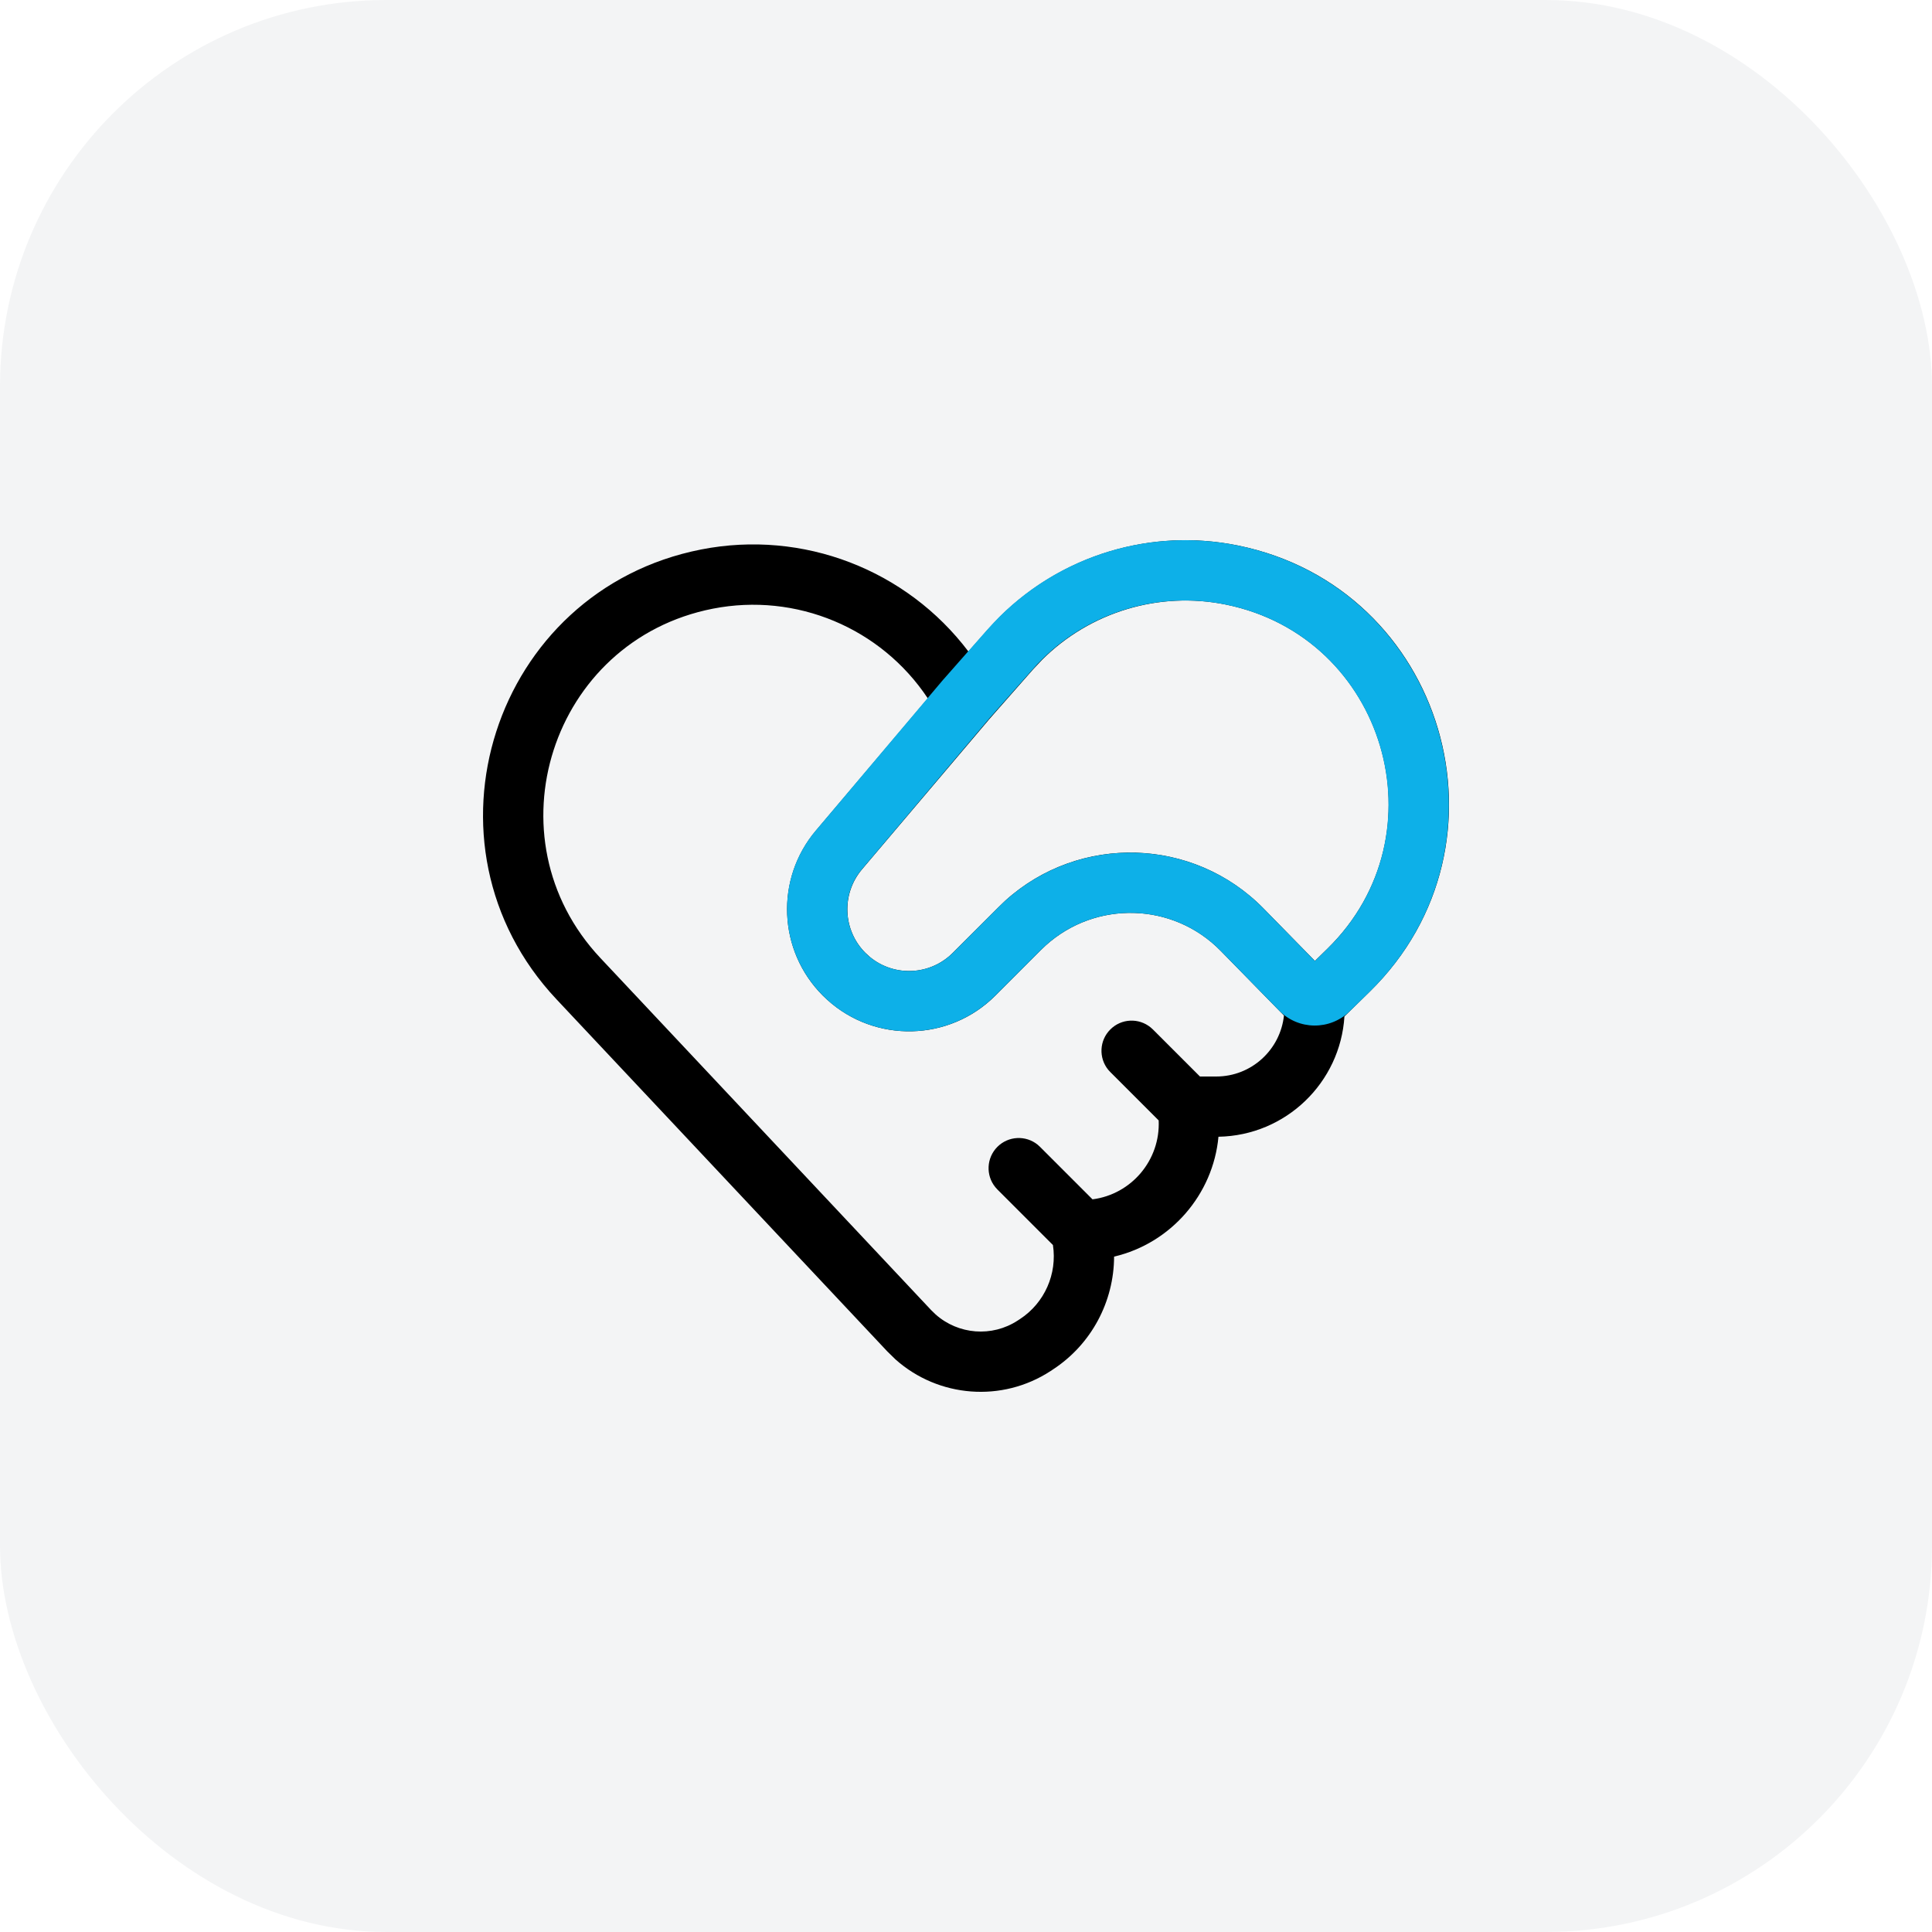 <svg width="40" height="40" viewBox="0 0 40 40" fill="none" xmlns="http://www.w3.org/2000/svg">
<rect width="40" height="40" rx="8" fill="#0B182C" fill-opacity="0.05"/>
<path d="M20.697 12.774C21.984 11.492 23.834 10.929 25.63 11.294C29.913 12.165 31.481 17.469 28.361 20.529L27.835 21.044C27.75 22.412 26.625 23.51 25.227 23.535C25.116 24.733 24.242 25.741 23.066 26.017C23.063 26.944 22.601 27.83 21.799 28.354L21.754 28.384C20.745 29.044 19.428 28.935 18.542 28.147L18.371 27.98L11.521 20.689C8.512 17.486 10.206 12.222 14.518 11.376C16.625 10.963 18.769 11.794 20.051 13.49L20.447 13.04L20.697 12.774ZM19.21 14.46C18.239 12.998 16.483 12.264 14.759 12.602C11.409 13.259 10.093 17.346 12.43 19.834L19.28 27.126L19.371 27.214C19.84 27.631 20.537 27.689 21.071 27.34L21.117 27.31C21.629 26.975 21.891 26.373 21.8 25.777L20.65 24.627L20.607 24.579C20.407 24.334 20.422 23.973 20.65 23.744C20.878 23.516 21.24 23.501 21.485 23.701L21.532 23.744L22.619 24.831C23.428 24.727 24.027 24.015 23.989 23.197L22.988 22.196L22.944 22.148C22.745 21.903 22.759 21.542 22.988 21.314C23.216 21.085 23.577 21.071 23.822 21.271L23.87 21.314L24.844 22.288H25.18C25.913 22.288 26.508 21.731 26.583 21.025L25.273 19.686C24.287 18.678 22.687 18.639 21.652 19.573L21.554 19.666L20.608 20.613C19.652 21.568 18.121 21.598 17.13 20.702L17.036 20.613C16.106 19.683 16.045 18.196 16.895 17.194L19.21 14.46ZM25.381 12.517C23.997 12.236 22.57 12.67 21.578 13.658L21.385 13.863L20.465 14.909L20.465 14.91L17.846 18C17.417 18.508 17.448 19.259 17.918 19.729L18.015 19.817C18.517 20.227 19.257 20.197 19.725 19.729L20.672 18.784L20.816 18.645C22.345 17.265 24.708 17.325 26.165 18.814L27.224 19.895L27.487 19.638C29.893 17.278 28.683 13.189 25.381 12.517Z" fill="black"/>
<path d="M20.447 13.03C21.738 11.567 23.712 10.904 25.624 11.293C29.909 12.165 31.479 17.472 28.357 20.534L27.946 20.936C27.537 21.337 26.882 21.331 26.482 20.922L25.273 19.687C24.255 18.646 22.583 18.637 21.553 19.666L20.608 20.611C19.652 21.567 18.121 21.598 17.129 20.702L17.035 20.611C16.106 19.683 16.043 18.197 16.891 17.194L19.521 14.08L19.525 14.075L19.53 14.07L20.447 13.03ZM25.376 12.517C23.901 12.217 22.378 12.727 21.383 13.856L20.474 14.885L20.474 14.886L17.844 17.999C17.415 18.507 17.447 19.259 17.917 19.729C18.417 20.229 19.226 20.229 19.726 19.729L20.671 18.784C22.191 17.264 24.661 17.277 26.165 18.814L27.224 19.896L27.483 19.642C29.89 17.281 28.68 13.189 25.376 12.517Z" fill="#0DB0E8"/>
</svg>
